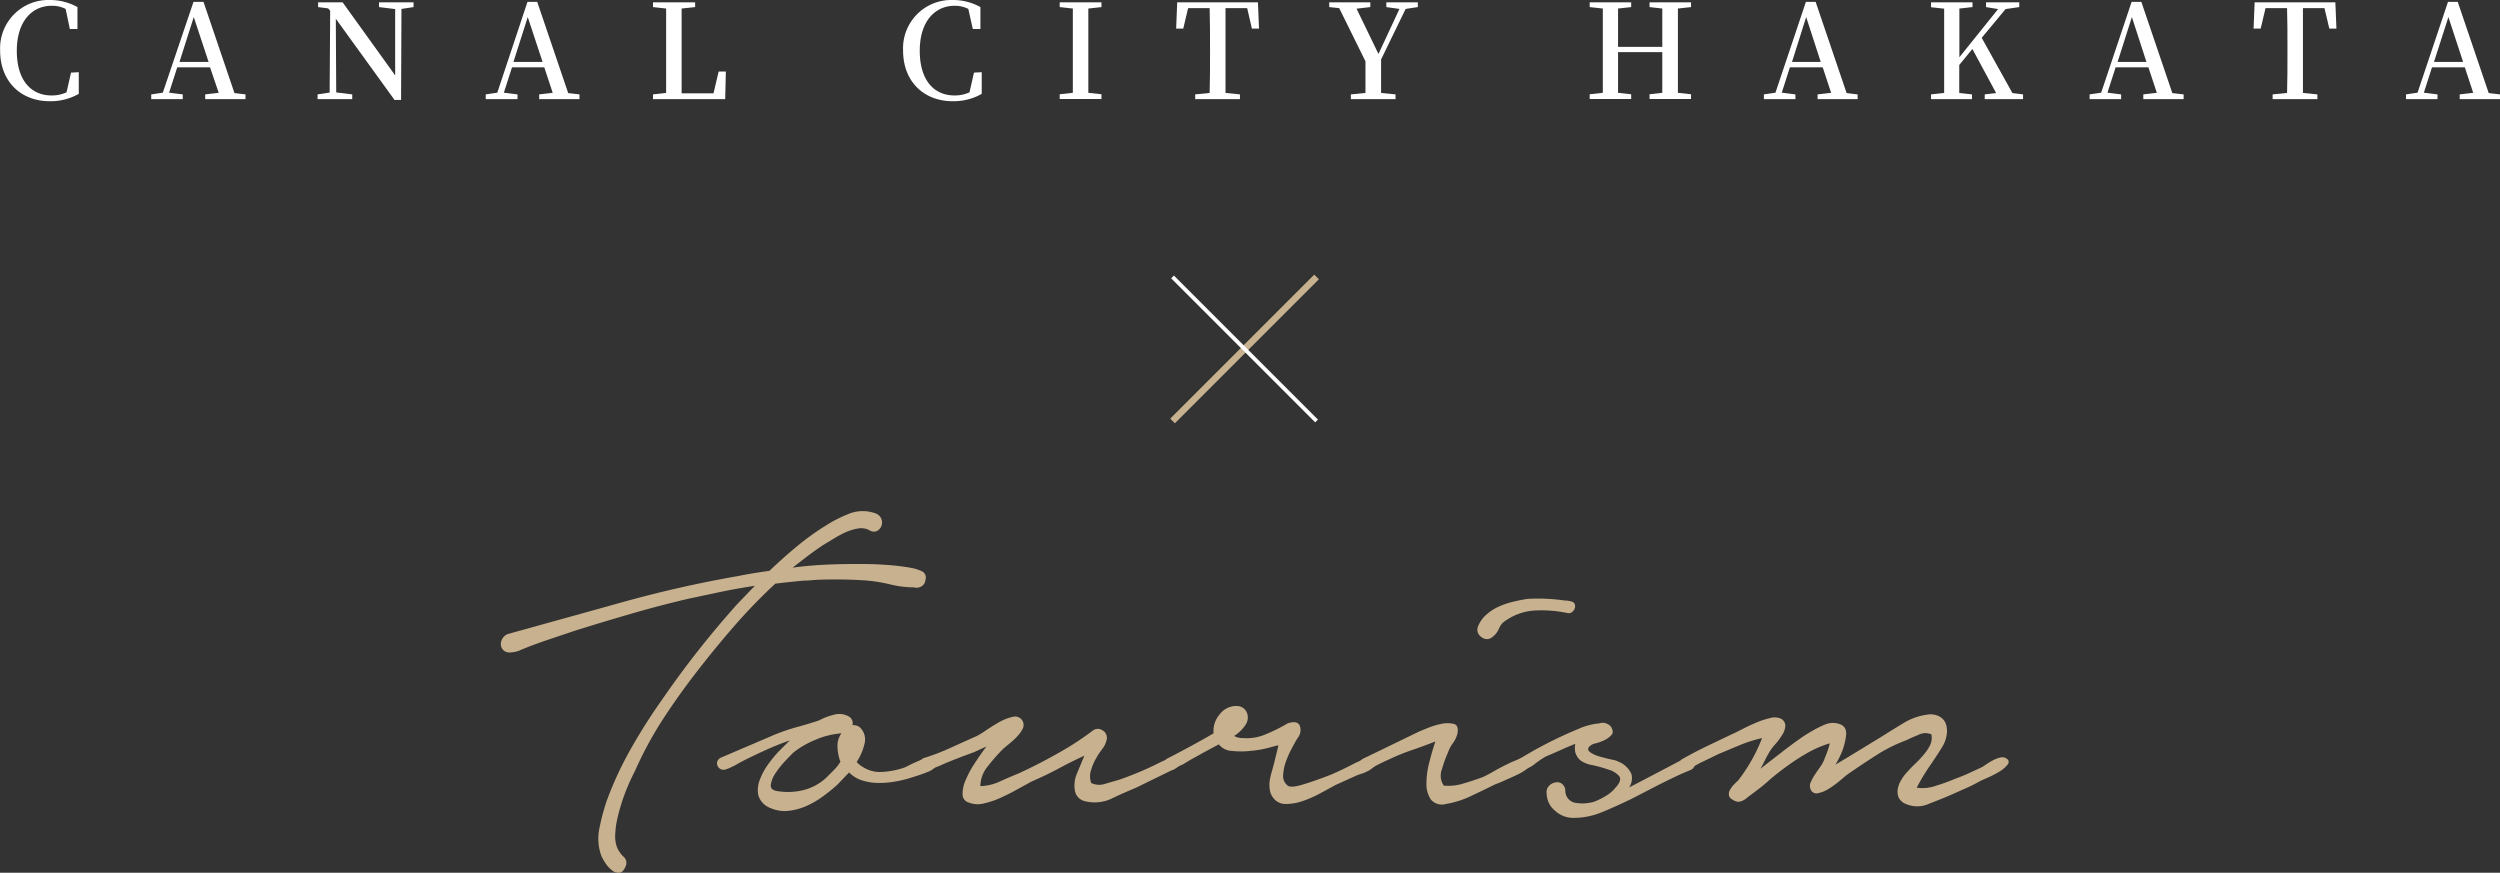 <svg xmlns="http://www.w3.org/2000/svg" viewBox="0 0 380.86 132.96"><rect x="0" y="0" width="380.86" height="132.96" fill="#333333" stroke="none"/><defs><style>.cls-1{fill:#fff;}.cls-2{fill:#c8b18e;}.cls-3,.cls-4{fill:none;stroke-miterlimit:10;}.cls-3{stroke:#c8b18e;}.cls-4{stroke:#fff;stroke-width:0.6px;}</style></defs><g id="レイヤー_2" data-name="レイヤー 2"><g id="デザイン"><path class="cls-1" d="M12,11l0,3.3a8.7,8.7,0,0,1-4.42,1.12c-4.4,0-7.56-3-7.56-7.72A7.36,7.36,0,0,1,7.6,0a8.59,8.59,0,0,1,4.2,1.08V4.42H10.64L10,1.36A4.53,4.53,0,0,0,7.88.88c-3,0-5.32,2.36-5.32,6.86s2.18,6.8,5.28,6.8a5.23,5.23,0,0,0,2.3-.48l.68-3Z"/><path class="cls-1" d="M37.4,14.38v.72H31.26v-.72l2.06-.24L32,10.26h-5l-1.24,3.86,2.08.26v.72h-4.8v-.72l1.76-.26L29.48.28H31l4.72,13.9ZM31.78,9.44,29.52,2.6,27.34,9.44Z"/><path class="cls-1" d="M63,1.08l-1.84.28L61.1,15.22h-1L51.16,2.86l.06,11.22,2.44.3v.72H48.38v-.72l1.84-.28L50.3,1.64,50,1.28l-1.54-.2V.36h3.74l8,11.12,0-10.1-2.46-.3V.36H63Z"/><path class="cls-1" d="M88.28,14.38v.72H82.14v-.72l2.06-.24-1.28-3.88H78l-1.24,3.86,2.08.26v.72H74v-.72l1.76-.26L80.36.28h1.48l4.72,13.9ZM82.66,9.44,80.4,2.6,78.22,9.44Z"/><path class="cls-1" d="M110.58,10.9l-.1,4.2h-11l0-.72,2-.22c0-2,0-3.9,0-5.72V7.22c0-2,0-4,0-5.92l-2-.22V.36h6.42v.72l-2.06.22c0,2,0,3.92,0,5.84V8.56c0,1.72,0,3.68,0,5.66h4.86l.78-3.32Z"/><path class="cls-1" d="M149.56,11l0,3.3a8.7,8.7,0,0,1-4.42,1.12c-4.4,0-7.56-3-7.56-7.72A7.36,7.36,0,0,1,145.16,0a8.59,8.59,0,0,1,4.2,1.08V4.42H148.2l-.68-3.06a4.53,4.53,0,0,0-2.08-.48c-3,0-5.32,2.36-5.32,6.86s2.18,6.8,5.28,6.8a5.23,5.23,0,0,0,2.3-.48l.68-3Z"/><path class="cls-1" d="M165.8,1.3c0,1.94,0,3.9,0,5.92v1c0,2,0,4,0,5.92l2,.22v.72h-6.36v-.72l2-.22c0-1.94,0-3.92,0-5.92v-1c0-2,0-4,0-5.92l-2-.22V.36h6.36v.72Z"/><path class="cls-1" d="M186.7,1.24c0,2,0,3.94,0,6v1c0,2,0,3.94,0,5.92l2.2.22v.72h-6.82v-.72l2.2-.22c.06-1.94.06-3.92.06-5.92v-1c0-2,0-4-.06-6H181l-.74,3.12h-1.08l.16-4h12.3l.16,4h-1.08L190,1.24Z"/><path class="cls-1" d="M210.4,9.06c0,2.18,0,3.6,0,5.1l2.2.22v.72h-6.8v-.72l2.22-.22c0-1.42,0-2.8,0-4.82l-4-8.1-1.52-.16V.36h6.26v.72l-2.1.24L210,8.22l3.2-6.86-2-.28V.36H216v.72l-1.86.28Z"/><path class="cls-1" d="M255.62,1.3c0,1.94,0,3.9,0,5.92v1c0,2,0,3.94,0,5.92l2,.22v.72H251.3v-.72l1.94-.22c0-1.9,0-3.9,0-6.2h-6.74c0,2.28,0,4.26,0,6.2l2,.22v.72h-6.32v-.72l2-.22c0-1.94,0-3.92,0-5.92v-1c0-2,0-3.94,0-5.92l-2-.22V.36h6.32v.72l-2,.22c0,1.9,0,3.86,0,5.84h6.74c0-1.94,0-3.9,0-5.84l-1.94-.22V.36h6.32v.72Z"/><path class="cls-1" d="M283,14.38v.72H276.9v-.72l2.06-.24-1.28-3.88h-5l-1.24,3.86,2.08.26v.72h-4.8v-.72l1.76-.26L275.12.28h1.48l4.72,13.9Zm-5.62-4.94L275.16,2.6,273,9.44Z"/><path class="cls-1" d="M308.2,14.38v.72h-5.84v-.72l1.74-.2-3.62-6.72-2,2.44c0,1.28,0,2.74,0,4.26l1.94.22v.72h-6.24v-.72l2-.22c0-1.94,0-3.92,0-5.92v-1c0-2,0-4,0-5.92l-2-.22V.36h6.32v.72l-2,.22c0,1.94,0,3.9,0,5.92v1.5l5.9-7.34-1.84-.3V.36h5.06v.72l-2.08.3L301.9,5.76l4.68,8.42Z"/><path class="cls-1" d="M332.66,14.38v.72h-6.14v-.72l2.06-.24-1.28-3.88h-5l-1.24,3.86,2.08.26v.72h-4.8v-.72l1.76-.26L324.74.28h1.48l4.72,13.9ZM327,9.44,324.78,2.6,322.6,9.44Z"/><path class="cls-1" d="M350.84,1.24c0,2,0,3.94,0,6v1c0,2,0,3.94,0,5.92l2.2.22v.72h-6.82v-.72l2.2-.22c.06-1.94.06-3.92.06-5.92v-1c0-2,0-4-.06-6h-3.28l-.74,3.12h-1.08l.16-4h12.3l.16,4h-1.08l-.74-3.12Z"/><path class="cls-1" d="M380.86,14.38v.72h-6.14v-.72l2.06-.24-1.28-3.88h-5l-1.24,3.86,2.08.26v.72h-4.8v-.72l1.76-.26L372.94.28h1.48l4.72,13.9Zm-5.62-4.94L373,2.6,370.8,9.44Z"/><path class="cls-2" d="M132.43,80.76a2.76,2.76,0,0,0-1.76-.24,7.88,7.88,0,0,0-1.92.6,18.82,18.82,0,0,0-1.84,1l-1.52.92c-.8.53-1.59,1.09-2.36,1.68s-1.53,1.17-2.28,1.76c1.55-.21,3.12-.36,4.72-.44s3.23-.12,4.88-.12c1.44,0,2.89,0,4.36.12a33.47,33.47,0,0,1,4.36.52,7,7,0,0,1,1.4.48,1.06,1.06,0,0,1,.52,1.28,1.22,1.22,0,0,1-.6,1,1.45,1.45,0,0,1-1.16.16,15.15,15.15,0,0,1-3.56-.44,24.89,24.89,0,0,0-3.64-.6c-1.49-.11-3-.16-4.44-.16s-3,0-4.44.16c-.91,0-1.76.12-2.56.2s-1.63.17-2.48.28a83.74,83.74,0,0,0-6.24,6.44q-2.88,3.31-5.68,6.92T101,109.56a56.9,56.9,0,0,0-4.28,7.92,31.41,31.41,0,0,0-1.68,3.84,28.48,28.48,0,0,0-1.12,4,15.63,15.63,0,0,0-.2,1.92,4.76,4.76,0,0,0,.28,1.84,4.23,4.23,0,0,0,1,1.44,1.24,1.24,0,0,1,.32,1.44c-.27.64-.59,1-1,1a1.61,1.61,0,0,1-1.12-.4,4.55,4.55,0,0,1-1-1.12,7.13,7.13,0,0,1-.6-1.08,7.74,7.74,0,0,1-.28-4.2A33,33,0,0,1,92.43,122a53.15,53.15,0,0,1,3.72-8,86.11,86.11,0,0,1,4.76-7.48q2.64-3.84,5.48-7.44t5.88-7L115,89.24c-1.76.27-3.48.57-5.16.92l-5.08,1.08c-2.93.69-5.83,1.45-8.68,2.28s-5.72,1.69-8.6,2.6l-4.28,1.44c-1.41.48-2.81,1-4.2,1.6a4.64,4.64,0,0,1-1.48.24,1.26,1.26,0,0,1-1.16-.88,1.47,1.47,0,0,1,.12-1.12,1.68,1.68,0,0,1,.84-.8Q86,94.2,94.75,91.76t17.68-4c.8-.16,1.6-.31,2.4-.44s1.6-.25,2.4-.36c1.33-1.28,2.71-2.51,4.12-3.68a39.63,39.63,0,0,1,4.44-3.2,20.4,20.4,0,0,1,3.52-1.8,5.62,5.62,0,0,1,3.92-.12,1.53,1.53,0,0,1,1,.8,1.51,1.51,0,0,1,.08,1.08,1.47,1.47,0,0,1-.68.84A1.17,1.17,0,0,1,132.43,80.76Z"/><path class="cls-2" d="M118.11,111.88a31.55,31.55,0,0,1,3.32-1.12c1.15-.32,2.25-.64,3.32-1a10,10,0,0,1,2.32-.88,2.91,2.91,0,0,1,2.32.32,1.18,1.18,0,0,1,.48,1.28,1.52,1.52,0,0,1,1.12.32,2.54,2.54,0,0,1,.72,2.48,8.45,8.45,0,0,1-1.2,2.8,3.68,3.68,0,0,0,1,.8,4.74,4.74,0,0,0,2.8.72,12.21,12.21,0,0,0,2.88-.48,5,5,0,0,0,1.2-.48c.53-.27,1.08-.52,1.64-.76a6.86,6.86,0,0,1,1.56-.48q.72-.12,1,.36a.89.89,0,0,1-.08,1.08,3.09,3.09,0,0,1-1.08.72c-.45.19-.92.36-1.4.52l-1,.32a17.86,17.86,0,0,1-2.52.64,14.54,14.54,0,0,1-2.6.24,8.6,8.6,0,0,1-2.48-.36,4.87,4.87,0,0,1-2.08-1.24l-1.76,1.84a25.59,25.59,0,0,1-2.16,1.76,14,14,0,0,1-2.52,1.48,9.14,9.14,0,0,1-2.76.76,5.22,5.22,0,0,1-2.72-.4,3,3,0,0,1-1.88-1.88,4.07,4.07,0,0,1,.2-2.44,10.27,10.27,0,0,1,1.36-2.48,17.74,17.74,0,0,1,1.68-2l1.52-1.52q-1.84.64-3.6,1.44c-1.17.53-2.35,1.09-3.52,1.68-.21.11-.48.25-.8.44s-.64.36-1,.52a5.12,5.12,0,0,1-.92.36,1,1,0,0,1-1.24-1,1,1,0,0,1,.56-.8Zm2.72,2.8c-.21.21-.6.61-1.16,1.2a14,14,0,0,0-1.48,1.84,4.4,4.4,0,0,0-.76,1.8c-.08.56.25.89,1,1a9.88,9.88,0,0,0,4-.16,8,8,0,0,0,3.4-1.84l1.2-1.2a5.87,5.87,0,0,0,1-1.28,6.81,6.81,0,0,1-.44-2.24,3.21,3.21,0,0,1,.6-2.08,12.16,12.16,0,0,0-4,1A13.65,13.65,0,0,0,120.83,114.68Z"/><path class="cls-2" d="M140.75,115.48a33.59,33.59,0,0,0,4.08-1.56c1.33-.61,2.67-1.21,4-1.8a15.85,15.85,0,0,0,1.48-.92c.67-.45,1.35-.87,2-1.24a7.57,7.57,0,0,1,2-.76,1.29,1.29,0,0,1,1.52,1.76,4.86,4.86,0,0,1-.84,1.2,11.6,11.6,0,0,1-1.2,1.12q-.64.52-1,.84a28.77,28.77,0,0,0-2.32,2.64,4.85,4.85,0,0,0-1.12,3,7.43,7.43,0,0,0,3-.72c1.07-.48,2-.88,2.8-1.2a80.28,80.28,0,0,0,7.6-4,45.36,45.36,0,0,0,3.76-2.56,1.26,1.26,0,0,1,1.48,0,1.3,1.3,0,0,1,.6,1.44,3.56,3.56,0,0,1-.68,1.4,11.24,11.24,0,0,0-.92,1.4,7.87,7.87,0,0,0-.76,1.76,3.06,3.06,0,0,0,0,2,2.81,2.81,0,0,0,2.16.12l2.08-.6a50.65,50.65,0,0,0,6.4-2.72c.37-.16.84-.39,1.4-.68a.8.8,0,0,1,1.24.36q.4.72-.12,1.08a6.4,6.4,0,0,1-1.08.6L173.07,120c-1.12.48-2.35,1-3.68,1.64a6,6,0,0,1-4,.44,2,2,0,0,1-1.64-1.64A4.69,4.69,0,0,1,164,118l1.2-2.88c-1.39.64-2.73,1.31-4,2s-2.65,1.33-4,1.92L155,120.24c-.8.45-1.64.88-2.52,1.28a13.29,13.29,0,0,1-2.6.88,3.64,3.64,0,0,1-2.24-.12,1.3,1.3,0,0,1-1-1.24,5.16,5.16,0,0,1,.44-2.12,15,15,0,0,1,1.36-2.56c.59-.91,1.2-1.79,1.84-2.64l-1.92.88q-3.28,1.2-4.72,1.84a11.75,11.75,0,0,1-2.24.8.74.74,0,0,1-.76-.08,1.35,1.35,0,0,1-.4-.56.88.88,0,0,1,0-.64A.86.86,0,0,1,140.75,115.48Z"/><path class="cls-2" d="M178,115.48c1.12-.59,2.23-1.17,3.32-1.76s2.28-1.25,3.56-2a3.86,3.86,0,0,1,.92-2.88,3.16,3.16,0,0,1,2.76-1.28,1.64,1.64,0,0,1,1.44,1.12,2,2,0,0,1-.32,1.84,5.48,5.48,0,0,1-1.68,1.6,2.71,2.71,0,0,0,1.36.32,7.27,7.27,0,0,0,3.52-.6,23.86,23.86,0,0,0,3.28-1.64c1-.32,1.57-.21,1.84.32a1.9,1.9,0,0,1-.32,1.92c-.27.43-.58,1-.92,1.64a15.12,15.12,0,0,0-.88,2,7.1,7.1,0,0,0-.4,2,1.79,1.79,0,0,0,.6,1.52c.26.32,1,.32,2.12,0s2.68-.85,4.6-1.6c.64-.27,1.29-.57,2-.92s1.34-.68,2-1a3.89,3.89,0,0,0,.72-.36,3.62,3.62,0,0,1,.92-.4,1.36,1.36,0,0,1,.8,0q.36.12.36.84a.94.94,0,0,1-.36.72,4.58,4.58,0,0,1-.8.56,6.24,6.24,0,0,1-.92.4l-.72.24-3.36,1.52-2.2,1.2a18.19,18.19,0,0,1-2.68,1.2,7.94,7.94,0,0,1-2.64.48,2.3,2.3,0,0,1-2-1,2.56,2.56,0,0,1-.48-1.24,4.44,4.44,0,0,1,0-1.36,11.15,11.15,0,0,1,.32-1.36q.19-.67.36-1.32l.64-2.64c-.27,0-.81.19-1.64.4a16.48,16.48,0,0,1-2.68.44,13.32,13.32,0,0,1-2.76,0,2.7,2.7,0,0,1-2-1l-2.24,1.2c-.59.32-1.19.67-1.8,1s-1.11.67-1.48.88a4.8,4.8,0,0,0-1.12.6,1,1,0,0,1-1.12.12,1,1,0,0,1-.48-.88A.83.83,0,0,1,178,115.48Z"/><path class="cls-2" d="M215.79,111.64c.21-.11.7-.32,1.48-.64a13,13,0,0,1,2.28-.72,4.33,4.33,0,0,1,1.92,0c.53.13.72.63.56,1.48a4.1,4.1,0,0,1-.68,1.44,5.28,5.28,0,0,0-.76,1.44,18,18,0,0,0-.92,2.56,2.68,2.68,0,0,0,.28,2.48,7.52,7.52,0,0,0,3-.32q1.63-.48,3-1a16.75,16.75,0,0,0,1.52-.8c.74-.43,1.53-.84,2.36-1.24a13,13,0,0,1,2.28-.88c.69-.19,1.12-.12,1.28.2s.08.77-.4,1.2a7.76,7.76,0,0,1-1.8,1.16c-.72.35-1.46.67-2.2,1s-1.23.49-1.44.6c-1.18.59-2.36,1.16-3.56,1.72a14.21,14.21,0,0,1-3.72,1.16,2.18,2.18,0,0,1-2.32-.72,4.28,4.28,0,0,1-.64-2.44,12.65,12.65,0,0,1,.44-3.2c.29-1.15.6-2.2.92-3.16q-1.84.72-3.6,1.32a32.17,32.17,0,0,0-3.44,1.4q-1.44.64-2.88,1.44a1.22,1.22,0,0,1-1.4-.44c-.35-.45-.2-.84.44-1.16Zm9.36-16.16a4.63,4.63,0,0,1,1.24-1.8,7.22,7.22,0,0,1,1.88-1.24,11.89,11.89,0,0,1,2.2-.76c.77-.19,1.5-.33,2.2-.44a28.29,28.29,0,0,1,5.68.24,4.09,4.09,0,0,1,1.08.16c.4.11.57.4.52.88a1.25,1.25,0,0,1-.4.68.81.81,0,0,1-.72.2A19.29,19.29,0,0,0,234,93a8.57,8.57,0,0,0-4.52,1.48,2.56,2.56,0,0,0-1.12,1.28,3,3,0,0,1-1,1.28,1.25,1.25,0,0,1-1.68,0A1.3,1.3,0,0,1,225.15,95.48Z"/><path class="cls-2" d="M231.55,115.56l2-1.16c1-.56,2.08-1.13,3.28-1.72s2.41-1.13,3.64-1.64a9.94,9.94,0,0,1,3.2-.84,1.44,1.44,0,0,1,1,0,1.71,1.71,0,0,1,.76.52c.32.53.34.95.08,1.24a3.63,3.63,0,0,1-1,.76,7.5,7.5,0,0,1-1.4.52,1.81,1.81,0,0,0-1,.52c-.27.32-.2.61.2.88a4.93,4.93,0,0,0,1.48.64c.58.16,1.17.31,1.76.44a4,4,0,0,1,1.12.36,3.55,3.55,0,0,1,1.88,1.88,2.54,2.54,0,0,1-.36,2l2.16-1.12,6.4-3.36a.91.91,0,0,1,1,0,1,1,0,0,1,.44.92,1,1,0,0,1-.68.92l-1.24.52c-1.28.59-2.58,1.21-3.88,1.88s-2.6,1.35-3.88,2c-1.55.75-3,1.41-4.44,2a11.25,11.25,0,0,1-4.36.88,4.08,4.08,0,0,1-2.84-1.12,3.37,3.37,0,0,1-1.24-2.56,1.37,1.37,0,0,1,.32-1.16,1.75,1.75,0,0,1,1-.56,1.22,1.22,0,0,1,1,.2,1.43,1.43,0,0,1,.52,1,1.85,1.85,0,0,0,1.4,1.88,6.41,6.41,0,0,0,2.92-.12,10.18,10.18,0,0,0,2-1,5.07,5.07,0,0,0,1.32-1.16c.69-.75.88-1.33.56-1.76a3.37,3.37,0,0,0-1.64-1,22.33,22.33,0,0,0-2.44-.68,4.3,4.3,0,0,1-1.76-.68,2.37,2.37,0,0,1-.84-1.28,2.91,2.91,0,0,1,0-1.28c-.8.32-1.59.65-2.36,1s-1.48.65-2.12.92a14.46,14.46,0,0,0-1.72,1.16,3.1,3.1,0,0,1-1.8.76.86.86,0,0,1-.68-.12.67.67,0,0,1-.32-.48,1.17,1.17,0,0,1,.08-.6A.86.86,0,0,1,231.55,115.56Z"/><path class="cls-2" d="M256.43,115.56c1.22-.69,2.45-1.33,3.68-1.92l3.68-1.76c.37-.16.89-.41,1.56-.76s1.37-.68,2.12-1a12.43,12.43,0,0,1,2.16-.72,2.51,2.51,0,0,1,1.68.08,1.26,1.26,0,0,1,.68,1.12,3.06,3.06,0,0,1-.48,1.36,11.06,11.06,0,0,1-1,1.36,7.32,7.32,0,0,0-.8,1c-.27.43-.52.88-.76,1.36s-.5,1-.76,1.44q1.83-1.44,3.24-2.52c.93-.72,1.77-1.35,2.52-1.88a21.81,21.81,0,0,1,2.12-1.36,15.78,15.78,0,0,1,2-1,3.06,3.06,0,0,1,2.32,0c.74.29,1,1,.8,2a9.72,9.72,0,0,1-.56,2.12,15.43,15.43,0,0,1-1,2c1.17-.69,2.34-1.4,3.52-2.12l3.6-2.2c1-.64,2.09-1.31,3.24-2a9.11,9.11,0,0,1,3.56-1.28,2.9,2.9,0,0,1,1.92.28,2.1,2.1,0,0,1,1,1.2,3.61,3.61,0,0,1,.08,1.68,5,5,0,0,1-.64,1.72c-.7,1.12-1.39,2.17-2.08,3.16A30.49,30.49,0,0,0,292,120a6.17,6.17,0,0,0,3-.32,26.46,26.46,0,0,0,2.76-1c.74-.27,1.44-.55,2.08-.84l2-.92a7.3,7.3,0,0,0,.76-.48,8.76,8.76,0,0,1,1-.6,4.09,4.09,0,0,1,1-.4,1.38,1.38,0,0,1,.88,0c.53.27.66.59.4,1a4.39,4.39,0,0,1-1.24,1.08,14,14,0,0,1-1.76.92c-.62.27-1,.45-1.24.56a22.27,22.27,0,0,1-2.24,1.12l-2.24,1c-1,.43-2.14.88-3.36,1.36a4.28,4.28,0,0,1-3.44,0,2,2,0,0,1-1.12-1,2.48,2.48,0,0,1-.12-1.32,4,4,0,0,1,.56-1.4,6.3,6.3,0,0,1,.92-1.2,15.7,15.7,0,0,1,1.16-1.2,16.46,16.46,0,0,0,1.28-1.36,6.91,6.91,0,0,0,1-1.48,2.69,2.69,0,0,0,.2-1.64,2.3,2.3,0,0,0-2,.08c-.78.32-1.38.59-1.8.8a23.67,23.67,0,0,0-4.64,2.32q-2.25,1.44-4.32,2.88c-.22.16-.59.47-1.12.92a16.51,16.51,0,0,1-1.68,1.24,5.11,5.11,0,0,1-1.72.72.94.94,0,0,1-1.16-.72,1.23,1.23,0,0,1,.08-1,7.15,7.15,0,0,1,.64-1.16c.26-.4.53-.79.8-1.16a5.15,5.15,0,0,0,.56-1c.1-.27.25-.64.44-1.12a11.3,11.3,0,0,0,.44-1.44,16.3,16.3,0,0,0-3.44,1.48,31.85,31.85,0,0,0-3.08,2c-1,.72-2,1.49-2.92,2.32s-2,1.61-3,2.36a3,3,0,0,1-1,.64,1.21,1.21,0,0,1-1.12-.08c-.48-.21-.75-.47-.8-.76a1.27,1.27,0,0,1,.16-.88,3.75,3.75,0,0,1,.64-.84c.26-.27.48-.48.64-.64a25.22,25.22,0,0,0,3.6-6.4,21.38,21.38,0,0,0-3.4,1.08l-3.16,1.32-2.24,1.08a18.44,18.44,0,0,0-2.24,1.24,1,1,0,0,1-.8.12.87.87,0,0,1-.56-.4,1.07,1.07,0,0,1-.12-.68A.8.8,0,0,1,256.43,115.56Z"/><line class="cls-3" x1="178.63" y1="64.13" x2="200.57" y2="42.19"/><line class="cls-4" x1="178.63" y1="42.19" x2="200.57" y2="64.13"/></g></g></svg>